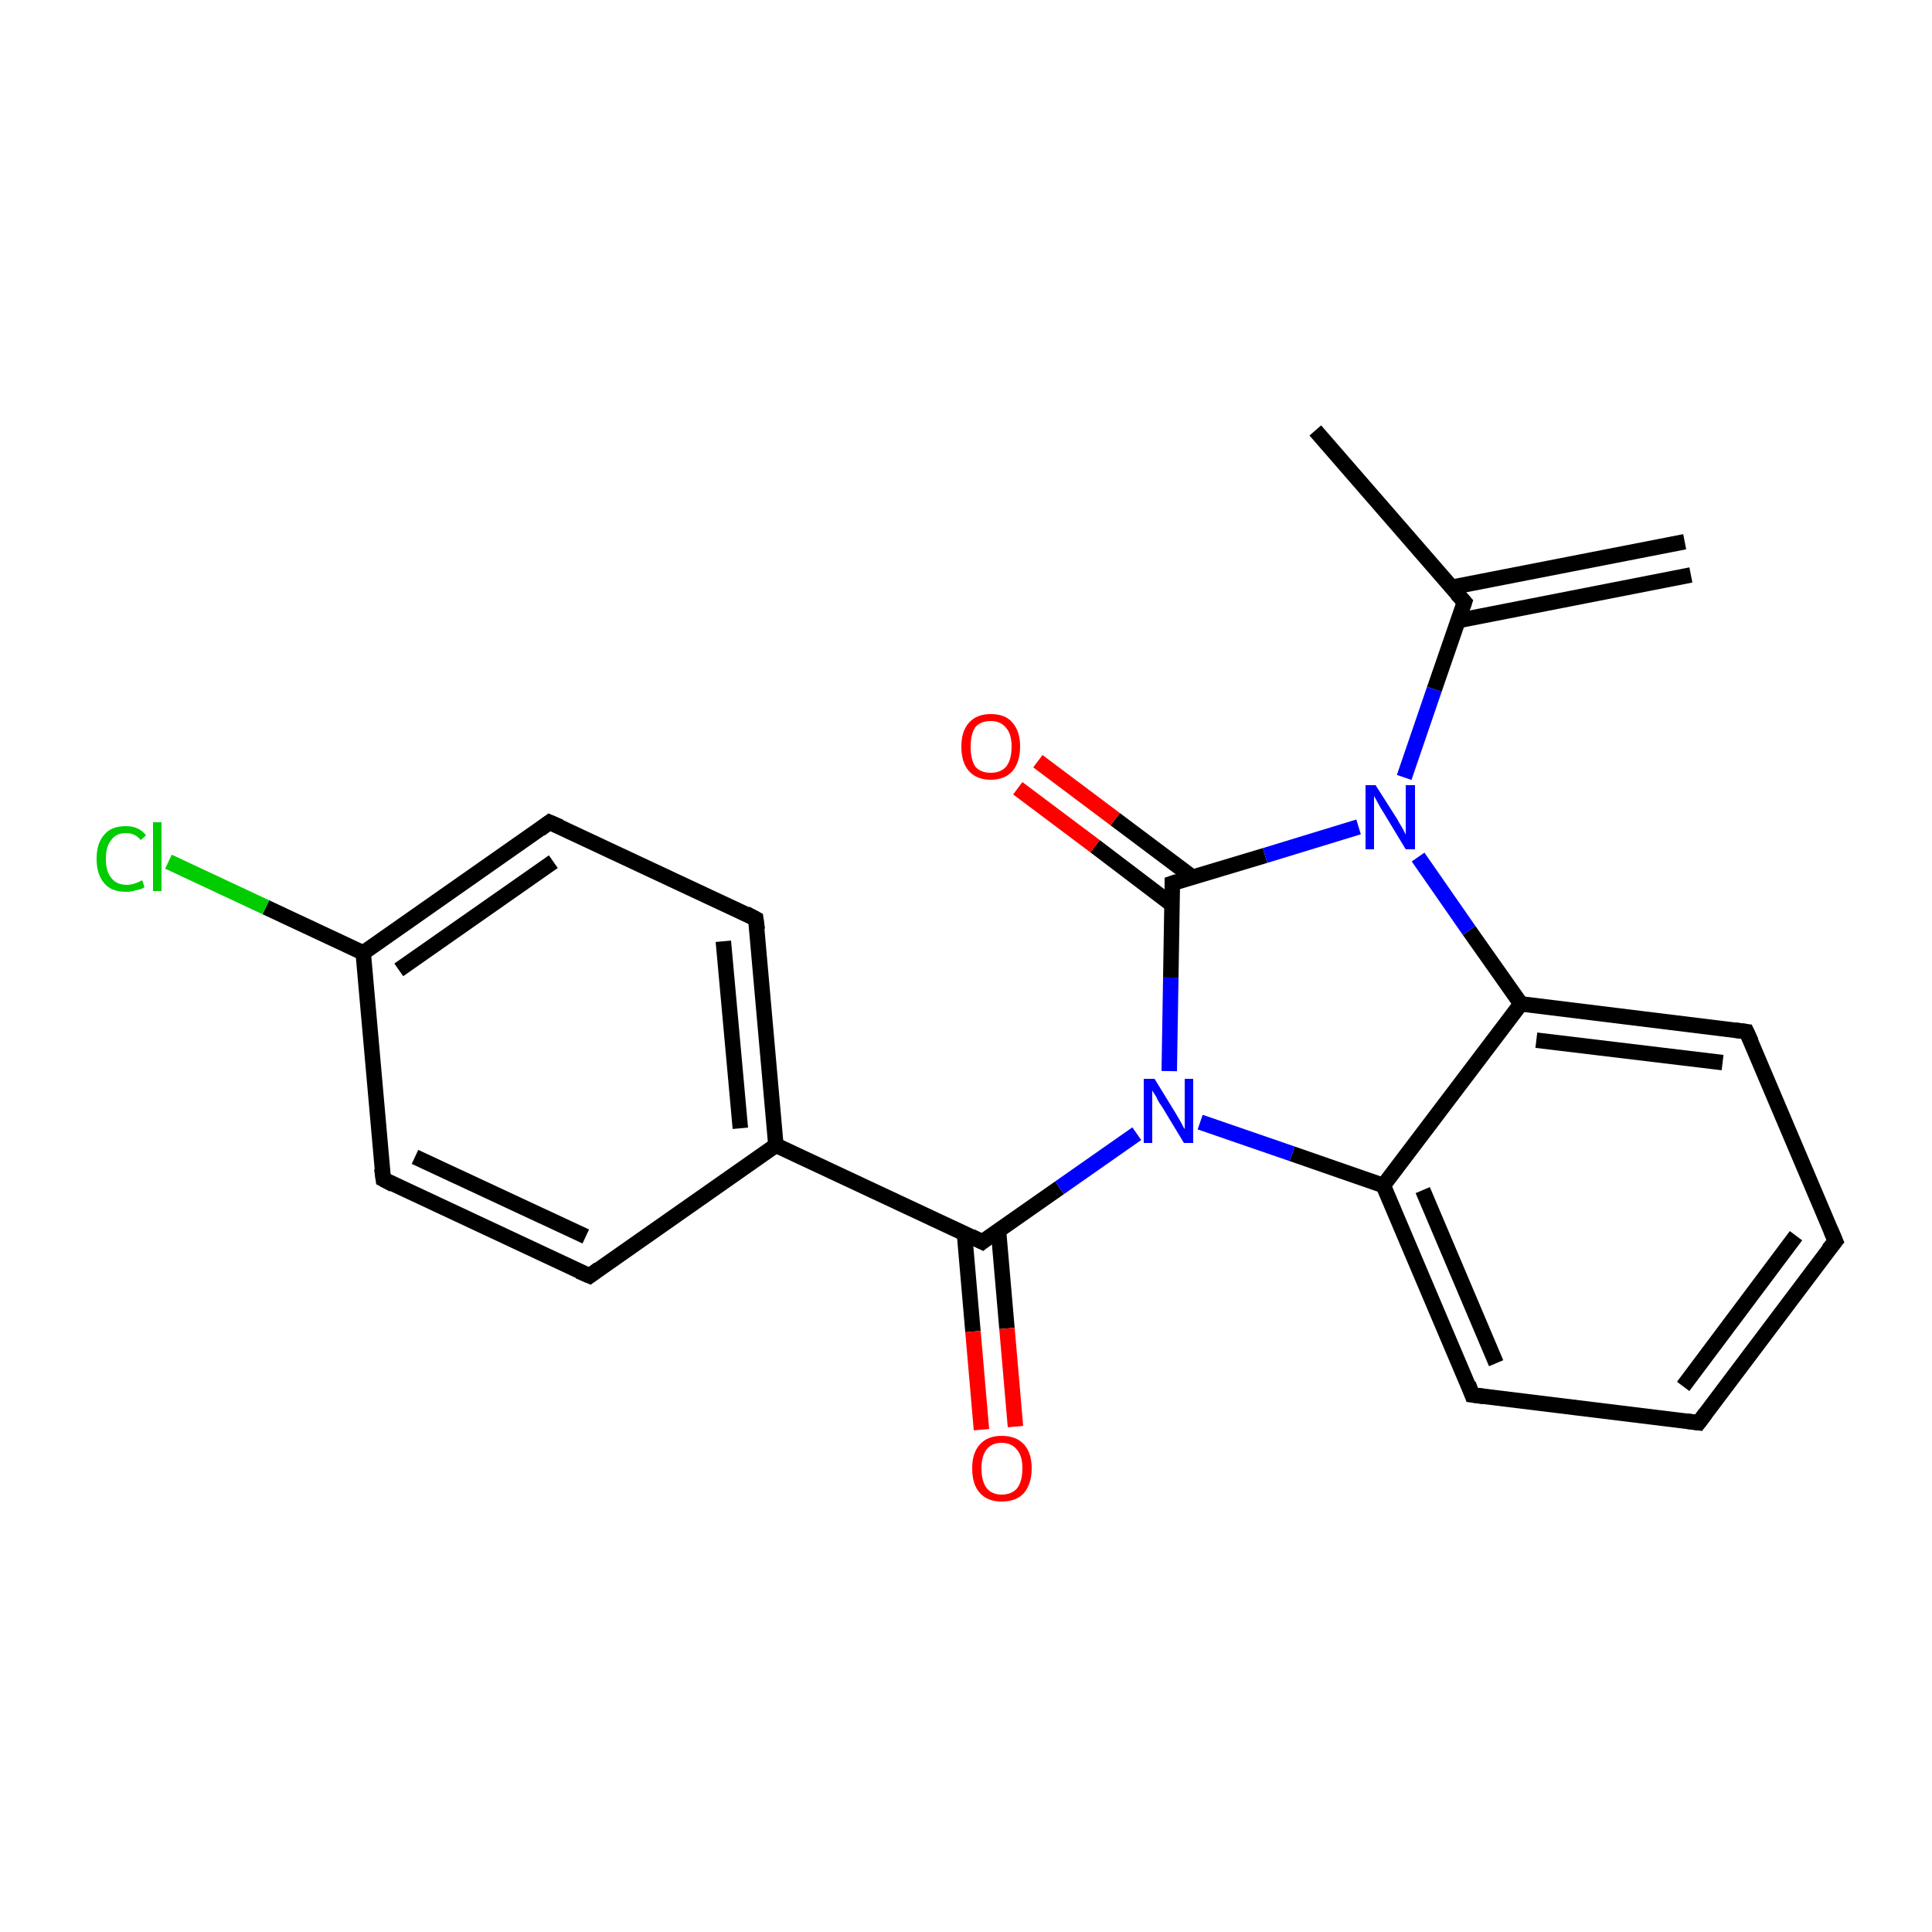 <?xml version='1.0' encoding='iso-8859-1'?>
<svg version='1.1' baseProfile='full'
              xmlns='http://www.w3.org/2000/svg'
                      xmlns:rdkit='http://www.rdkit.org/xml'
                      xmlns:xlink='http://www.w3.org/1999/xlink'
                  xml:space='preserve'
width='250px' height='250px' viewBox='0 0 250 250'>
<!-- END OF HEADER -->
<rect style='opacity:1.0;fill:#FFFFFF;stroke:none' width='250.0' height='250.0' x='0.0' y='0.0'> </rect>
<path class='bond-0 atom-0 atom-10' d='M 218.8,74.4 L 188.7,80.3' style='fill:none;fill-rule:evenodd;stroke:#000000;stroke-width:2.0px;stroke-linecap:butt;stroke-linejoin:miter;stroke-opacity:1' />
<path class='bond-0 atom-0 atom-10' d='M 218.0,70.1 L 187.8,76.0' style='fill:none;fill-rule:evenodd;stroke:#000000;stroke-width:2.0px;stroke-linecap:butt;stroke-linejoin:miter;stroke-opacity:1' />
<path class='bond-1 atom-1 atom-10' d='M 170.2,55.7 L 189.5,77.9' style='fill:none;fill-rule:evenodd;stroke:#000000;stroke-width:2.0px;stroke-linecap:butt;stroke-linejoin:miter;stroke-opacity:1' />
<path class='bond-2 atom-2 atom-3' d='M 237.5,160.6 L 219.8,184.1' style='fill:none;fill-rule:evenodd;stroke:#000000;stroke-width:2.0px;stroke-linecap:butt;stroke-linejoin:miter;stroke-opacity:1' />
<path class='bond-2 atom-2 atom-3' d='M 232.4,159.9 L 217.8,179.4' style='fill:none;fill-rule:evenodd;stroke:#000000;stroke-width:2.0px;stroke-linecap:butt;stroke-linejoin:miter;stroke-opacity:1' />
<path class='bond-3 atom-2 atom-4' d='M 237.5,160.6 L 226.0,133.5' style='fill:none;fill-rule:evenodd;stroke:#000000;stroke-width:2.0px;stroke-linecap:butt;stroke-linejoin:miter;stroke-opacity:1' />
<path class='bond-4 atom-3 atom-5' d='M 219.8,184.1 L 190.5,180.5' style='fill:none;fill-rule:evenodd;stroke:#000000;stroke-width:2.0px;stroke-linecap:butt;stroke-linejoin:miter;stroke-opacity:1' />
<path class='bond-5 atom-4 atom-13' d='M 226.0,133.5 L 196.8,129.9' style='fill:none;fill-rule:evenodd;stroke:#000000;stroke-width:2.0px;stroke-linecap:butt;stroke-linejoin:miter;stroke-opacity:1' />
<path class='bond-5 atom-4 atom-13' d='M 222.9,137.5 L 198.8,134.6' style='fill:none;fill-rule:evenodd;stroke:#000000;stroke-width:2.0px;stroke-linecap:butt;stroke-linejoin:miter;stroke-opacity:1' />
<path class='bond-6 atom-5 atom-14' d='M 190.5,180.5 L 179.0,153.4' style='fill:none;fill-rule:evenodd;stroke:#000000;stroke-width:2.0px;stroke-linecap:butt;stroke-linejoin:miter;stroke-opacity:1' />
<path class='bond-6 atom-5 atom-14' d='M 193.6,176.4 L 184.1,154.0' style='fill:none;fill-rule:evenodd;stroke:#000000;stroke-width:2.0px;stroke-linecap:butt;stroke-linejoin:miter;stroke-opacity:1' />
<path class='bond-7 atom-6 atom-8' d='M 76.3,165.1 L 49.6,152.6' style='fill:none;fill-rule:evenodd;stroke:#000000;stroke-width:2.0px;stroke-linecap:butt;stroke-linejoin:miter;stroke-opacity:1' />
<path class='bond-7 atom-6 atom-8' d='M 75.8,160.0 L 53.7,149.7' style='fill:none;fill-rule:evenodd;stroke:#000000;stroke-width:2.0px;stroke-linecap:butt;stroke-linejoin:miter;stroke-opacity:1' />
<path class='bond-8 atom-6 atom-11' d='M 76.3,165.1 L 100.4,148.2' style='fill:none;fill-rule:evenodd;stroke:#000000;stroke-width:2.0px;stroke-linecap:butt;stroke-linejoin:miter;stroke-opacity:1' />
<path class='bond-9 atom-7 atom-9' d='M 97.8,118.9 L 71.1,106.4' style='fill:none;fill-rule:evenodd;stroke:#000000;stroke-width:2.0px;stroke-linecap:butt;stroke-linejoin:miter;stroke-opacity:1' />
<path class='bond-10 atom-7 atom-11' d='M 97.8,118.9 L 100.4,148.2' style='fill:none;fill-rule:evenodd;stroke:#000000;stroke-width:2.0px;stroke-linecap:butt;stroke-linejoin:miter;stroke-opacity:1' />
<path class='bond-10 atom-7 atom-11' d='M 93.6,121.8 L 95.8,146.0' style='fill:none;fill-rule:evenodd;stroke:#000000;stroke-width:2.0px;stroke-linecap:butt;stroke-linejoin:miter;stroke-opacity:1' />
<path class='bond-11 atom-8 atom-12' d='M 49.6,152.6 L 47.0,123.3' style='fill:none;fill-rule:evenodd;stroke:#000000;stroke-width:2.0px;stroke-linecap:butt;stroke-linejoin:miter;stroke-opacity:1' />
<path class='bond-12 atom-9 atom-12' d='M 71.1,106.4 L 47.0,123.3' style='fill:none;fill-rule:evenodd;stroke:#000000;stroke-width:2.0px;stroke-linecap:butt;stroke-linejoin:miter;stroke-opacity:1' />
<path class='bond-12 atom-9 atom-12' d='M 71.6,111.5 L 51.6,125.5' style='fill:none;fill-rule:evenodd;stroke:#000000;stroke-width:2.0px;stroke-linecap:butt;stroke-linejoin:miter;stroke-opacity:1' />
<path class='bond-13 atom-10 atom-18' d='M 189.5,77.9 L 185.6,89.2' style='fill:none;fill-rule:evenodd;stroke:#000000;stroke-width:2.0px;stroke-linecap:butt;stroke-linejoin:miter;stroke-opacity:1' />
<path class='bond-13 atom-10 atom-18' d='M 185.6,89.2 L 181.7,100.6' style='fill:none;fill-rule:evenodd;stroke:#0000FF;stroke-width:2.0px;stroke-linecap:butt;stroke-linejoin:miter;stroke-opacity:1' />
<path class='bond-14 atom-11 atom-15' d='M 100.4,148.2 L 127.1,160.7' style='fill:none;fill-rule:evenodd;stroke:#000000;stroke-width:2.0px;stroke-linecap:butt;stroke-linejoin:miter;stroke-opacity:1' />
<path class='bond-15 atom-12 atom-17' d='M 47.0,123.3 L 34.4,117.4' style='fill:none;fill-rule:evenodd;stroke:#000000;stroke-width:2.0px;stroke-linecap:butt;stroke-linejoin:miter;stroke-opacity:1' />
<path class='bond-15 atom-12 atom-17' d='M 34.4,117.4 L 21.8,111.5' style='fill:none;fill-rule:evenodd;stroke:#00CC00;stroke-width:2.0px;stroke-linecap:butt;stroke-linejoin:miter;stroke-opacity:1' />
<path class='bond-16 atom-13 atom-14' d='M 196.8,129.9 L 179.0,153.4' style='fill:none;fill-rule:evenodd;stroke:#000000;stroke-width:2.0px;stroke-linecap:butt;stroke-linejoin:miter;stroke-opacity:1' />
<path class='bond-17 atom-13 atom-18' d='M 196.8,129.9 L 190.1,120.4' style='fill:none;fill-rule:evenodd;stroke:#000000;stroke-width:2.0px;stroke-linecap:butt;stroke-linejoin:miter;stroke-opacity:1' />
<path class='bond-17 atom-13 atom-18' d='M 190.1,120.4 L 183.5,110.9' style='fill:none;fill-rule:evenodd;stroke:#0000FF;stroke-width:2.0px;stroke-linecap:butt;stroke-linejoin:miter;stroke-opacity:1' />
<path class='bond-18 atom-14 atom-19' d='M 179.0,153.4 L 167.2,149.3' style='fill:none;fill-rule:evenodd;stroke:#000000;stroke-width:2.0px;stroke-linecap:butt;stroke-linejoin:miter;stroke-opacity:1' />
<path class='bond-18 atom-14 atom-19' d='M 167.2,149.3 L 155.3,145.2' style='fill:none;fill-rule:evenodd;stroke:#0000FF;stroke-width:2.0px;stroke-linecap:butt;stroke-linejoin:miter;stroke-opacity:1' />
<path class='bond-19 atom-15 atom-19' d='M 127.1,160.7 L 137.1,153.7' style='fill:none;fill-rule:evenodd;stroke:#000000;stroke-width:2.0px;stroke-linecap:butt;stroke-linejoin:miter;stroke-opacity:1' />
<path class='bond-19 atom-15 atom-19' d='M 137.1,153.7 L 147.1,146.7' style='fill:none;fill-rule:evenodd;stroke:#0000FF;stroke-width:2.0px;stroke-linecap:butt;stroke-linejoin:miter;stroke-opacity:1' />
<path class='bond-20 atom-15 atom-20' d='M 124.8,159.6 L 125.9,172.3' style='fill:none;fill-rule:evenodd;stroke:#000000;stroke-width:2.0px;stroke-linecap:butt;stroke-linejoin:miter;stroke-opacity:1' />
<path class='bond-20 atom-15 atom-20' d='M 125.9,172.3 L 127.0,185.0' style='fill:none;fill-rule:evenodd;stroke:#FF0000;stroke-width:2.0px;stroke-linecap:butt;stroke-linejoin:miter;stroke-opacity:1' />
<path class='bond-20 atom-15 atom-20' d='M 129.2,159.2 L 130.3,171.9' style='fill:none;fill-rule:evenodd;stroke:#000000;stroke-width:2.0px;stroke-linecap:butt;stroke-linejoin:miter;stroke-opacity:1' />
<path class='bond-20 atom-15 atom-20' d='M 130.3,171.9 L 131.4,184.6' style='fill:none;fill-rule:evenodd;stroke:#FF0000;stroke-width:2.0px;stroke-linecap:butt;stroke-linejoin:miter;stroke-opacity:1' />
<path class='bond-21 atom-16 atom-18' d='M 151.7,114.3 L 163.7,110.7' style='fill:none;fill-rule:evenodd;stroke:#000000;stroke-width:2.0px;stroke-linecap:butt;stroke-linejoin:miter;stroke-opacity:1' />
<path class='bond-21 atom-16 atom-18' d='M 163.7,110.7 L 175.8,107.0' style='fill:none;fill-rule:evenodd;stroke:#0000FF;stroke-width:2.0px;stroke-linecap:butt;stroke-linejoin:miter;stroke-opacity:1' />
<path class='bond-22 atom-16 atom-19' d='M 151.7,114.3 L 151.5,126.5' style='fill:none;fill-rule:evenodd;stroke:#000000;stroke-width:2.0px;stroke-linecap:butt;stroke-linejoin:miter;stroke-opacity:1' />
<path class='bond-22 atom-16 atom-19' d='M 151.5,126.5 L 151.3,138.6' style='fill:none;fill-rule:evenodd;stroke:#0000FF;stroke-width:2.0px;stroke-linecap:butt;stroke-linejoin:miter;stroke-opacity:1' />
<path class='bond-23 atom-16 atom-21' d='M 154.3,113.5 L 144.3,106.0' style='fill:none;fill-rule:evenodd;stroke:#000000;stroke-width:2.0px;stroke-linecap:butt;stroke-linejoin:miter;stroke-opacity:1' />
<path class='bond-23 atom-16 atom-21' d='M 144.3,106.0 L 134.3,98.5' style='fill:none;fill-rule:evenodd;stroke:#FF0000;stroke-width:2.0px;stroke-linecap:butt;stroke-linejoin:miter;stroke-opacity:1' />
<path class='bond-23 atom-16 atom-21' d='M 151.7,117.1 L 141.7,109.5' style='fill:none;fill-rule:evenodd;stroke:#000000;stroke-width:2.0px;stroke-linecap:butt;stroke-linejoin:miter;stroke-opacity:1' />
<path class='bond-23 atom-16 atom-21' d='M 141.7,109.5 L 131.7,102.0' style='fill:none;fill-rule:evenodd;stroke:#FF0000;stroke-width:2.0px;stroke-linecap:butt;stroke-linejoin:miter;stroke-opacity:1' />
<path d='M 236.6,161.7 L 237.5,160.6 L 236.9,159.2' style='fill:none;stroke:#000000;stroke-width:2.0px;stroke-linecap:butt;stroke-linejoin:miter;stroke-opacity:1;' />
<path d='M 220.7,182.9 L 219.8,184.1 L 218.3,183.9' style='fill:none;stroke:#000000;stroke-width:2.0px;stroke-linecap:butt;stroke-linejoin:miter;stroke-opacity:1;' />
<path d='M 226.6,134.8 L 226.0,133.5 L 224.5,133.3' style='fill:none;stroke:#000000;stroke-width:2.0px;stroke-linecap:butt;stroke-linejoin:miter;stroke-opacity:1;' />
<path d='M 192.0,180.7 L 190.5,180.5 L 190.0,179.1' style='fill:none;stroke:#000000;stroke-width:2.0px;stroke-linecap:butt;stroke-linejoin:miter;stroke-opacity:1;' />
<path d='M 74.9,164.5 L 76.3,165.1 L 77.5,164.2' style='fill:none;stroke:#000000;stroke-width:2.0px;stroke-linecap:butt;stroke-linejoin:miter;stroke-opacity:1;' />
<path d='M 96.5,118.2 L 97.8,118.9 L 98.0,120.3' style='fill:none;stroke:#000000;stroke-width:2.0px;stroke-linecap:butt;stroke-linejoin:miter;stroke-opacity:1;' />
<path d='M 50.9,153.3 L 49.6,152.6 L 49.4,151.2' style='fill:none;stroke:#000000;stroke-width:2.0px;stroke-linecap:butt;stroke-linejoin:miter;stroke-opacity:1;' />
<path d='M 72.5,107.0 L 71.1,106.4 L 69.9,107.3' style='fill:none;stroke:#000000;stroke-width:2.0px;stroke-linecap:butt;stroke-linejoin:miter;stroke-opacity:1;' />
<path d='M 188.5,76.8 L 189.5,77.9 L 189.3,78.5' style='fill:none;stroke:#000000;stroke-width:2.0px;stroke-linecap:butt;stroke-linejoin:miter;stroke-opacity:1;' />
<path d='M 125.7,160.0 L 127.1,160.7 L 127.6,160.3' style='fill:none;stroke:#000000;stroke-width:2.0px;stroke-linecap:butt;stroke-linejoin:miter;stroke-opacity:1;' />
<path d='M 152.3,114.1 L 151.7,114.3 L 151.7,114.9' style='fill:none;stroke:#000000;stroke-width:2.0px;stroke-linecap:butt;stroke-linejoin:miter;stroke-opacity:1;' />
<path class='atom-17' d='M 12.5 111.1
Q 12.5 109.1, 13.5 108.0
Q 14.4 106.9, 16.3 106.9
Q 18.0 106.9, 18.9 108.1
L 18.2 108.7
Q 17.5 107.8, 16.3 107.8
Q 15.0 107.8, 14.4 108.7
Q 13.7 109.5, 13.7 111.1
Q 13.7 112.8, 14.4 113.6
Q 15.1 114.5, 16.4 114.5
Q 17.3 114.5, 18.4 113.9
L 18.7 114.8
Q 18.3 115.1, 17.6 115.2
Q 17.0 115.4, 16.3 115.4
Q 14.4 115.4, 13.5 114.3
Q 12.5 113.2, 12.5 111.1
' fill='#00CC00'/>
<path class='atom-17' d='M 19.8 106.4
L 20.9 106.4
L 20.9 115.3
L 19.8 115.3
L 19.8 106.4
' fill='#00CC00'/>
<path class='atom-18' d='M 178.0 101.6
L 180.8 106.0
Q 181.0 106.4, 181.5 107.2
Q 181.9 108.0, 181.9 108.0
L 181.9 101.6
L 183.1 101.6
L 183.1 109.9
L 181.9 109.9
L 179.0 105.1
Q 178.6 104.5, 178.3 103.9
Q 177.9 103.2, 177.8 103.0
L 177.8 109.9
L 176.7 109.9
L 176.7 101.6
L 178.0 101.6
' fill='#0000FF'/>
<path class='atom-19' d='M 149.4 139.6
L 152.1 144.0
Q 152.4 144.5, 152.8 145.2
Q 153.2 146.0, 153.3 146.1
L 153.3 139.6
L 154.4 139.6
L 154.4 147.9
L 153.2 147.9
L 150.3 143.1
Q 149.9 142.6, 149.6 141.9
Q 149.2 141.3, 149.1 141.1
L 149.1 147.9
L 148.0 147.9
L 148.0 139.6
L 149.4 139.6
' fill='#0000FF'/>
<path class='atom-20' d='M 125.8 190.0
Q 125.8 188.0, 126.8 186.9
Q 127.8 185.8, 129.6 185.8
Q 131.5 185.8, 132.5 186.9
Q 133.5 188.0, 133.5 190.0
Q 133.5 192.0, 132.5 193.2
Q 131.5 194.3, 129.6 194.3
Q 127.8 194.3, 126.8 193.2
Q 125.8 192.1, 125.8 190.0
M 129.6 193.4
Q 130.9 193.4, 131.6 192.6
Q 132.3 191.7, 132.3 190.0
Q 132.3 188.4, 131.6 187.6
Q 130.9 186.7, 129.6 186.7
Q 128.4 186.7, 127.7 187.5
Q 127.0 188.4, 127.0 190.0
Q 127.0 191.7, 127.7 192.6
Q 128.4 193.4, 129.6 193.4
' fill='#FF0000'/>
<path class='atom-21' d='M 124.4 96.6
Q 124.4 94.6, 125.4 93.5
Q 126.4 92.4, 128.2 92.4
Q 130.1 92.4, 131.0 93.5
Q 132.0 94.6, 132.0 96.6
Q 132.0 98.6, 131.0 99.8
Q 130.0 100.9, 128.2 100.9
Q 126.4 100.9, 125.4 99.8
Q 124.4 98.7, 124.4 96.6
M 128.2 100.0
Q 129.5 100.0, 130.2 99.2
Q 130.9 98.3, 130.9 96.6
Q 130.9 95.0, 130.2 94.2
Q 129.5 93.3, 128.2 93.3
Q 126.9 93.3, 126.2 94.1
Q 125.6 95.0, 125.6 96.6
Q 125.6 98.3, 126.2 99.2
Q 126.9 100.0, 128.2 100.0
' fill='#FF0000'/>
</svg>
